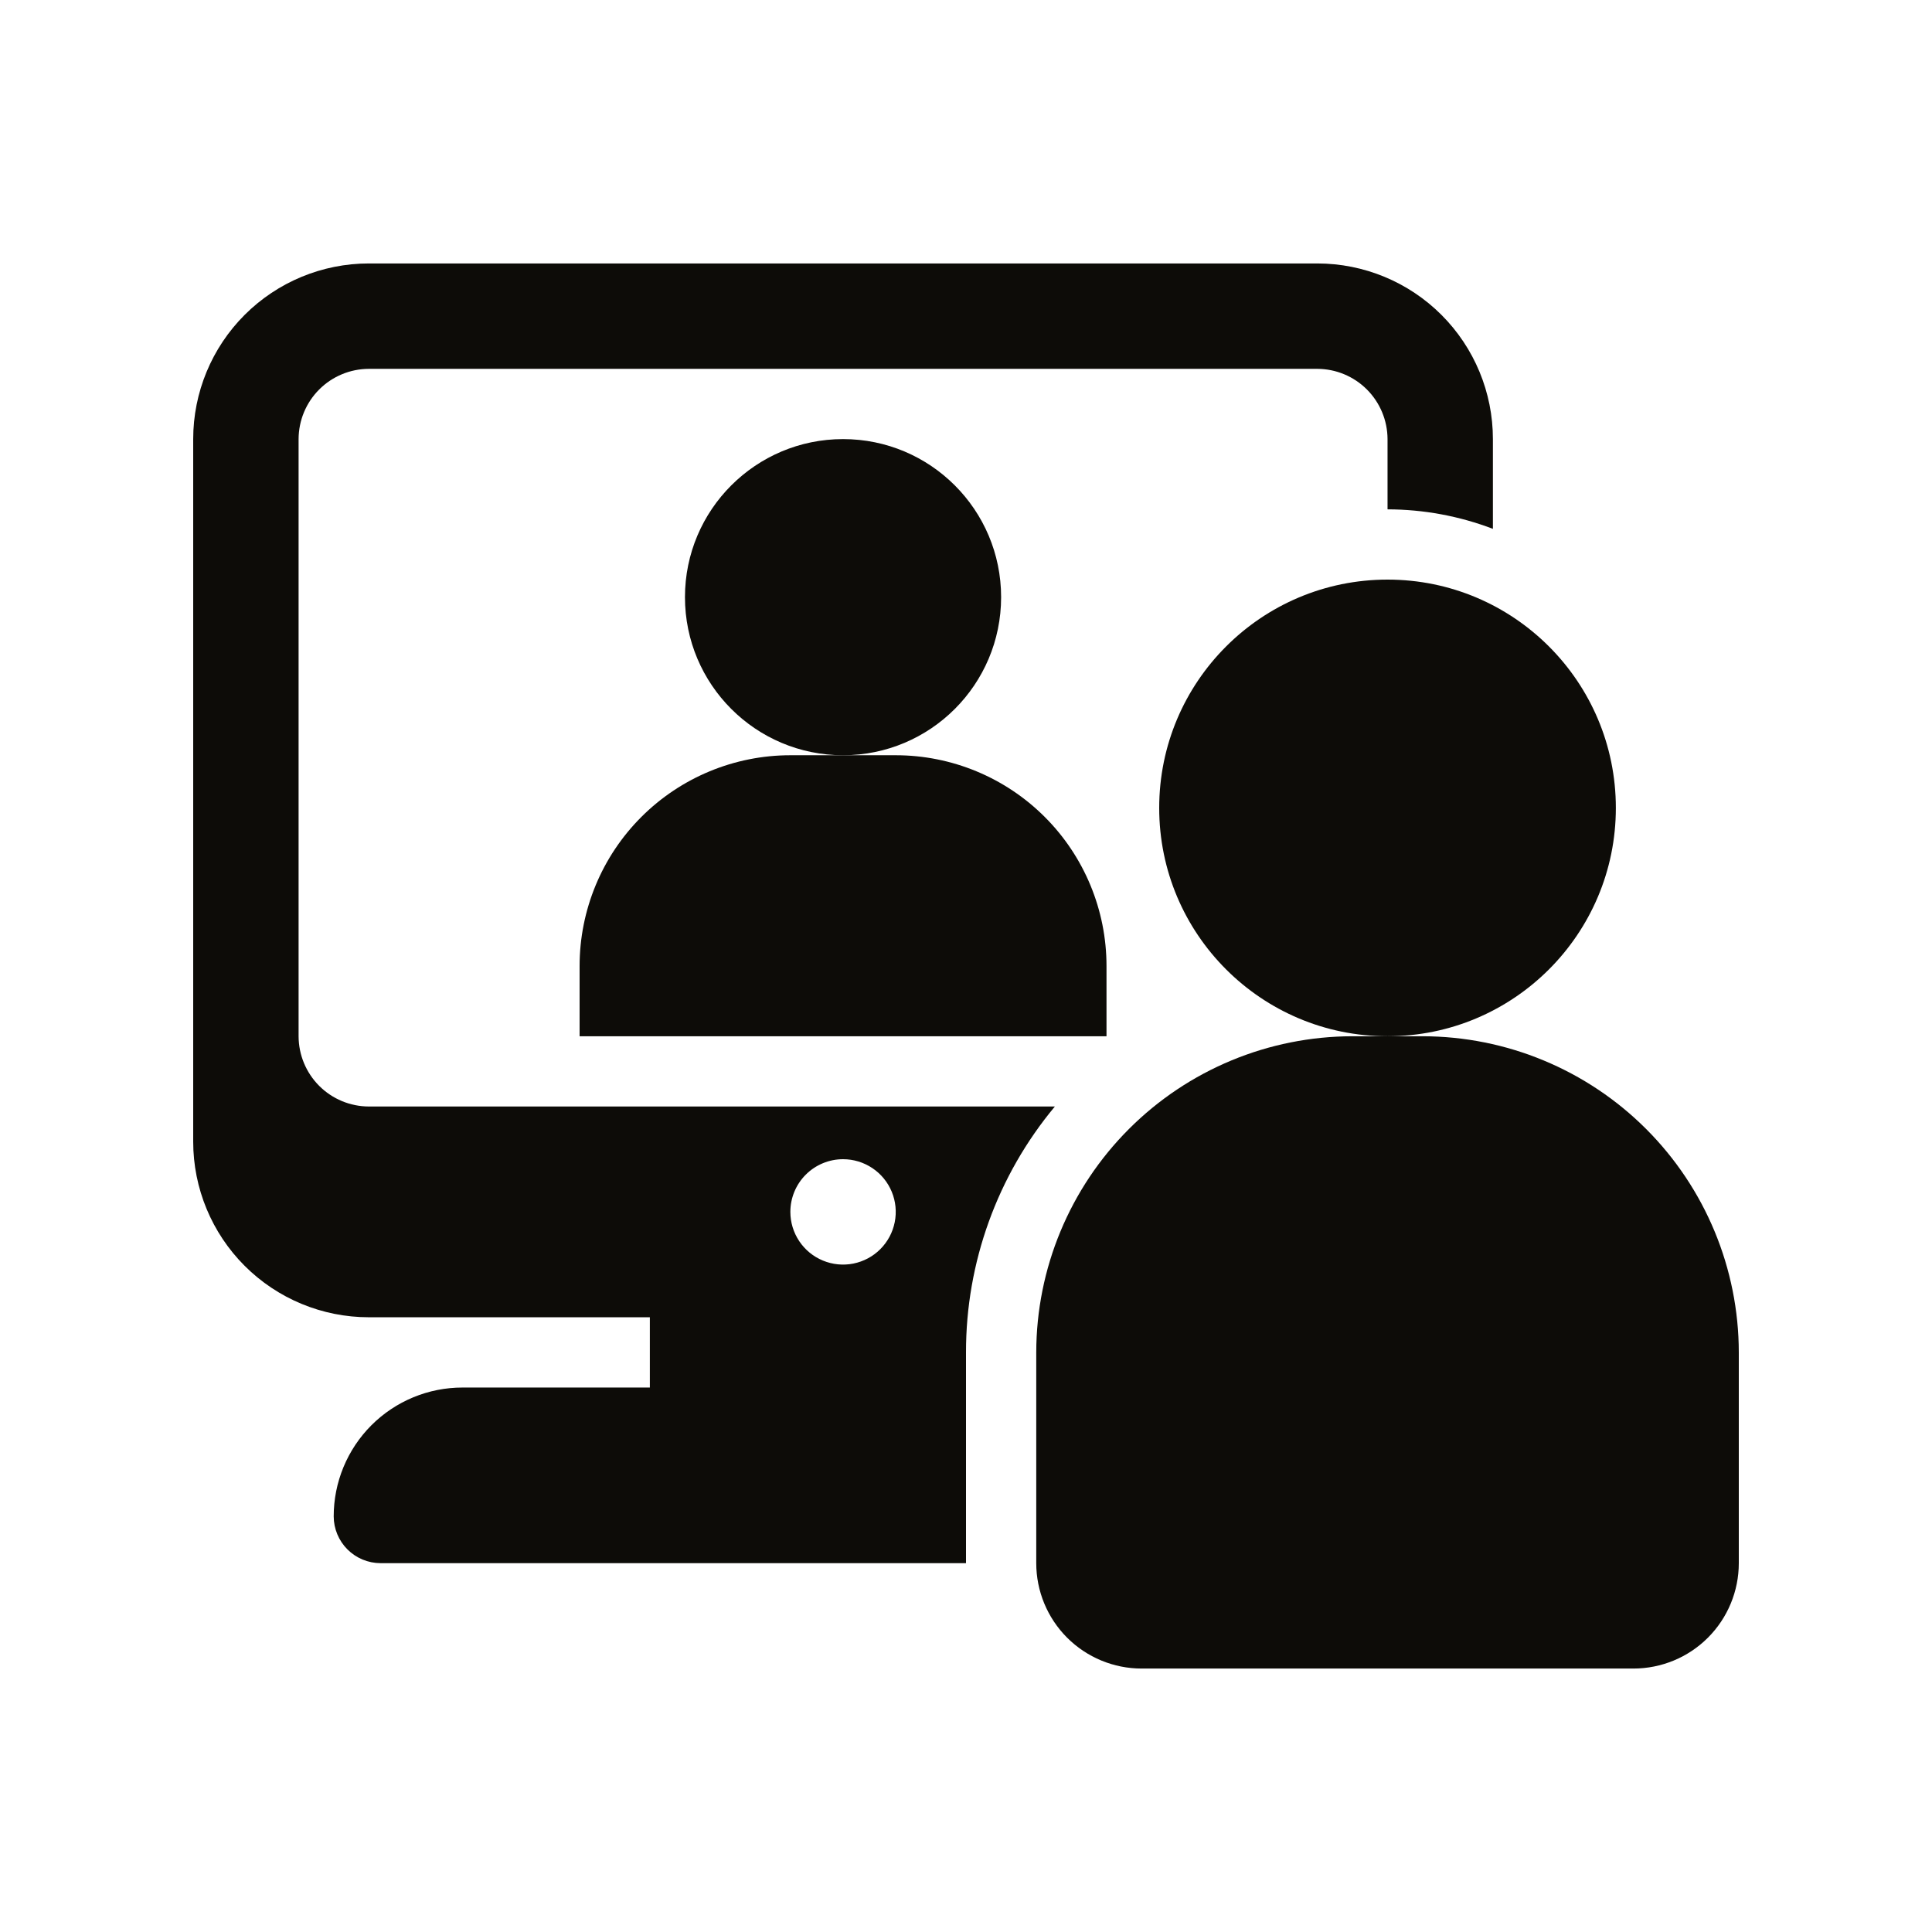 <svg width="80" height="80" viewBox="0 0 80 80" fill="none" xmlns="http://www.w3.org/2000/svg">
<path d="M34.909 31.273C38.524 31.273 41.454 28.342 41.454 24.727C41.454 21.112 38.524 18.182 34.909 18.182C31.294 18.182 28.363 21.112 28.363 24.727C28.363 28.342 31.294 31.273 34.909 31.273Z" fill="#0D0C08"/>
<path d="M45.818 42.909V40C45.818 37.685 44.899 35.465 43.262 33.829C41.625 32.192 39.406 31.273 37.091 31.273H32.727C30.413 31.273 28.193 32.192 26.556 33.829C24.919 35.465 24 37.685 24 40V42.909H45.818Z" fill="#0D0C08"/>
<path d="M12.364 42.909V18.182C12.366 17.411 12.673 16.672 13.218 16.127C13.763 15.582 14.502 15.275 15.273 15.273H54.545C55.316 15.275 56.055 15.582 56.6 16.127C57.145 16.672 57.452 17.411 57.455 18.182V21.091C58.946 21.093 60.425 21.367 61.818 21.898V18.182C61.818 16.253 61.052 14.403 59.688 13.039C58.324 11.675 56.474 10.909 54.545 10.909H15.273C13.344 10.909 11.494 11.675 10.13 13.039C8.766 14.403 8 16.253 8 18.182V47.273C8 49.202 8.766 51.051 10.13 52.415C11.494 53.779 13.344 54.545 15.273 54.545H26.909V57.455H19.156C18.455 57.454 17.761 57.591 17.113 57.859C16.465 58.127 15.876 58.52 15.38 59.016C14.884 59.512 14.491 60.101 14.223 60.749C13.955 61.397 13.817 62.091 13.818 62.793C13.82 63.305 14.025 63.796 14.387 64.158C14.75 64.52 15.24 64.725 15.753 64.727H40V56C39.995 52.28 41.298 48.676 43.68 45.818H15.273C14.502 45.816 13.763 45.509 13.218 44.964C12.673 44.419 12.366 43.68 12.364 42.909ZM34.909 48C35.341 48 35.762 48.128 36.121 48.368C36.48 48.607 36.76 48.948 36.925 49.347C37.09 49.745 37.133 50.184 37.049 50.607C36.965 51.031 36.757 51.419 36.452 51.725C36.147 52.03 35.758 52.237 35.335 52.322C34.911 52.406 34.473 52.363 34.074 52.197C33.675 52.032 33.335 51.753 33.095 51.394C32.855 51.035 32.727 50.613 32.727 50.182C32.727 49.603 32.957 49.048 33.366 48.639C33.776 48.23 34.33 48 34.909 48Z" fill="#0D0C08"/>
<path d="M57.455 42.909C62.676 42.909 66.909 38.676 66.909 33.455C66.909 28.233 62.676 24 57.455 24C52.233 24 48 28.233 48 33.455C48 38.676 52.233 42.909 57.455 42.909Z" fill="#0D0C08"/>
<path d="M67.636 69.091H47.273C46.115 69.091 45.006 68.631 44.187 67.813C43.369 66.994 42.909 65.885 42.909 64.727V56C42.913 52.529 44.294 49.202 46.748 46.748C49.202 44.293 52.529 42.913 56 42.909H58.909C62.38 42.913 65.707 44.293 68.162 46.748C70.616 49.202 71.996 52.529 72 56V64.727C72 65.885 71.54 66.994 70.722 67.813C69.904 68.631 68.794 69.091 67.636 69.091Z" fill="#0D0C08"/>
</svg>
